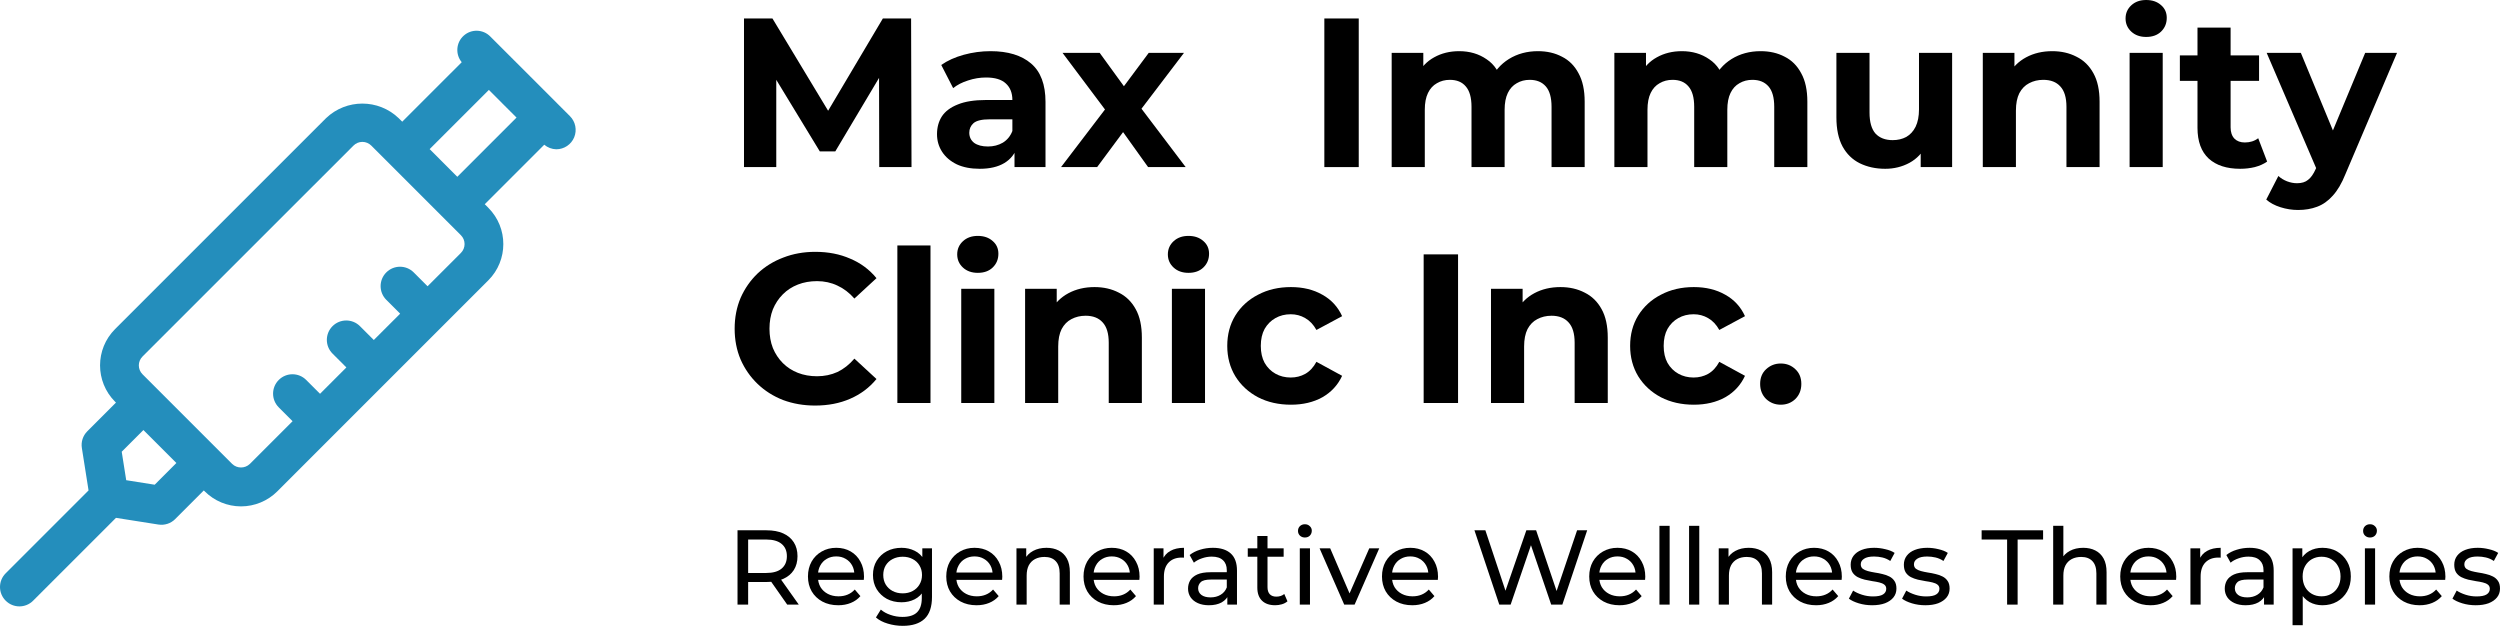 <svg width="244" height="62" viewBox="0 0 244 62" fill="none" xmlns="http://www.w3.org/2000/svg">
<path d="M0.556 55.953L8.643 47.866L7.99 43.726C7.893 43.127 8.092 42.522 8.52 42.093L11.319 39.292L11.229 39.202V39.205C9.277 37.246 9.277 34.078 11.229 32.122L31.824 11.53C33.806 9.637 36.925 9.637 38.908 11.53L39.258 11.877L45.064 6.072C44.425 5.298 44.508 4.155 45.256 3.483C46.001 2.809 47.146 2.845 47.852 3.562L49.053 4.763L51.741 7.449L55.629 11.338C56.171 11.88 56.332 12.694 56.041 13.401C55.747 14.108 55.056 14.57 54.292 14.57C53.861 14.56 53.447 14.402 53.118 14.125L47.312 19.931L47.662 20.281H47.66C49.612 22.237 49.612 25.405 47.66 27.361L37.824 37.196V37.198H37.822L32.572 42.448L27.066 47.956C26.126 48.895 24.851 49.423 23.523 49.423C22.194 49.423 20.921 48.895 19.982 47.956L19.892 47.866L17.093 50.665H17.095C16.667 51.093 16.058 51.289 15.46 51.195L11.319 50.542L3.232 58.628C2.493 59.369 1.294 59.369 0.556 58.628C-0.185 57.89 -0.185 56.691 0.556 55.953ZM49.063 10.127L47.714 8.776L41.934 14.553L44.633 17.255L50.414 11.475L49.063 10.127ZM24.387 45.278L28.556 41.109L27.205 39.759H27.207C26.467 39.02 26.467 37.821 27.207 37.083C27.946 36.342 29.145 36.342 29.883 37.083L31.235 38.434L33.806 35.862L32.455 34.511C31.715 33.771 31.715 32.574 32.455 31.833C33.194 31.095 34.393 31.095 35.131 31.833L36.483 33.184L39.054 30.615L37.703 29.264C36.963 28.523 36.963 27.326 37.703 26.588C38.442 25.848 39.641 25.848 40.379 26.588L41.73 27.939L44.984 24.686C45.462 24.208 45.462 23.434 44.984 22.956L36.232 14.205C36.002 13.976 35.69 13.848 35.366 13.848C35.042 13.848 34.729 13.978 34.502 14.208L13.908 34.797C13.43 35.275 13.43 36.049 13.908 36.527L22.657 45.276V45.278C23.14 45.742 23.904 45.742 24.387 45.278ZM17.215 45.188L13.997 41.971L11.88 44.088L12.318 46.868L15.098 47.308L17.215 45.188Z" fill="#248EBC"/>
<path d="M173.8 39.499C173.248 39.499 172.771 39.312 172.37 38.939C171.983 38.552 171.79 38.062 171.79 37.468C171.79 36.874 171.983 36.397 172.37 36.038C172.771 35.665 173.248 35.478 173.8 35.478C174.366 35.478 174.843 35.665 175.23 36.038C175.617 36.397 175.81 36.874 175.81 37.468C175.81 38.062 175.617 38.552 175.23 38.939C174.843 39.312 174.366 39.499 173.8 39.499Z" fill="black"/>
<path d="M165.317 39.499C164.115 39.499 163.045 39.257 162.105 38.773C161.166 38.276 160.427 37.592 159.888 36.722C159.363 35.852 159.101 34.864 159.101 33.759C159.101 32.64 159.363 31.652 159.888 30.795C160.427 29.925 161.166 29.248 162.105 28.765C163.045 28.267 164.115 28.019 165.317 28.019C166.491 28.019 167.514 28.267 168.384 28.765C169.254 29.248 169.897 29.946 170.311 30.858L167.804 32.204C167.514 31.68 167.148 31.293 166.706 31.044C166.277 30.795 165.808 30.671 165.297 30.671C164.744 30.671 164.247 30.795 163.805 31.044C163.362 31.293 163.01 31.645 162.748 32.101C162.499 32.557 162.375 33.109 162.375 33.759C162.375 34.408 162.499 34.961 162.748 35.416C163.01 35.872 163.362 36.224 163.805 36.473C164.247 36.722 164.744 36.846 165.297 36.846C165.808 36.846 166.277 36.729 166.706 36.494C167.148 36.245 167.514 35.852 167.804 35.313L170.311 36.68C169.897 37.578 169.254 38.276 168.384 38.773C167.514 39.257 166.491 39.499 165.317 39.499Z" fill="black"/>
<path d="M152.297 28.019C153.181 28.019 153.968 28.198 154.659 28.557C155.364 28.903 155.916 29.442 156.317 30.174C156.717 30.892 156.918 31.818 156.918 32.95V39.333H153.685V33.448C153.685 32.55 153.485 31.887 153.084 31.458C152.697 31.03 152.145 30.816 151.426 30.816C150.915 30.816 150.452 30.927 150.038 31.148C149.637 31.355 149.32 31.68 149.085 32.121C148.864 32.564 148.753 33.13 148.753 33.821V39.333H145.521V28.184H148.608V31.272L148.028 30.339C148.429 29.593 149.002 29.02 149.748 28.619C150.494 28.219 151.343 28.019 152.297 28.019Z" fill="black"/>
<path d="M138.949 39.333V24.827H142.306V39.333H138.949Z" fill="black"/>
<path d="M125.997 39.499C124.795 39.499 123.724 39.257 122.785 38.773C121.846 38.276 121.106 37.592 120.568 36.722C120.043 35.852 119.78 34.864 119.78 33.759C119.78 32.64 120.043 31.652 120.568 30.795C121.106 29.925 121.846 29.248 122.785 28.765C123.724 28.267 124.795 28.019 125.997 28.019C127.171 28.019 128.193 28.267 129.064 28.765C129.934 29.248 130.577 29.946 130.991 30.858L128.484 32.204C128.193 31.68 127.827 31.293 127.385 31.044C126.957 30.795 126.487 30.671 125.976 30.671C125.424 30.671 124.926 30.795 124.484 31.044C124.042 31.293 123.69 31.645 123.427 32.101C123.179 32.557 123.054 33.109 123.054 33.759C123.054 34.408 123.179 34.961 123.427 35.416C123.69 35.872 124.042 36.224 124.484 36.473C124.926 36.722 125.424 36.846 125.976 36.846C126.487 36.846 126.957 36.729 127.385 36.494C127.827 36.245 128.193 35.852 128.484 35.313L130.991 36.68C130.577 37.578 129.934 38.276 129.064 38.773C128.193 39.257 127.171 39.499 125.997 39.499Z" fill="black"/>
<path d="M114.377 39.333V28.184H117.61V39.333H114.377ZM115.993 26.63C115.399 26.63 114.916 26.457 114.543 26.112C114.17 25.767 113.983 25.338 113.983 24.827C113.983 24.316 114.17 23.888 114.543 23.543C114.916 23.197 115.399 23.024 115.993 23.024C116.587 23.024 117.071 23.19 117.444 23.522C117.817 23.84 118.004 24.254 118.004 24.765C118.004 25.304 117.817 25.753 117.444 26.112C117.085 26.457 116.601 26.63 115.993 26.63Z" fill="black"/>
<path d="M106.825 28.019C107.709 28.019 108.497 28.198 109.187 28.557C109.892 28.903 110.444 29.442 110.845 30.174C111.246 30.892 111.446 31.818 111.446 32.95V39.333H108.213V33.448C108.213 32.55 108.013 31.887 107.612 31.458C107.226 31.03 106.673 30.816 105.955 30.816C105.444 30.816 104.981 30.927 104.566 31.148C104.166 31.355 103.848 31.68 103.613 32.121C103.392 32.564 103.281 33.13 103.281 33.821V39.333H100.049V28.184H103.136V31.272L102.556 30.339C102.957 29.593 103.53 29.02 104.276 28.619C105.022 28.219 105.872 28.019 106.825 28.019Z" fill="black"/>
<path d="M93.817 39.333V28.184H97.049V39.333H93.817ZM95.433 26.63C94.839 26.63 94.355 26.457 93.982 26.112C93.609 25.767 93.423 25.338 93.423 24.827C93.423 24.316 93.609 23.888 93.982 23.543C94.355 23.197 94.839 23.024 95.433 23.024C96.027 23.024 96.51 23.19 96.883 23.522C97.257 23.84 97.443 24.254 97.443 24.765C97.443 25.304 97.257 25.753 96.883 26.112C96.524 26.457 96.041 26.63 95.433 26.63Z" fill="black"/>
<path d="M87.583 39.333V23.957H90.816V39.333H87.583Z" fill="black"/>
<path d="M79.556 39.582C78.437 39.582 77.394 39.402 76.427 39.043C75.474 38.67 74.645 38.145 73.94 37.468C73.236 36.791 72.683 35.997 72.282 35.085C71.896 34.173 71.702 33.172 71.702 32.081C71.702 30.989 71.896 29.988 72.282 29.076C72.683 28.164 73.236 27.37 73.94 26.693C74.659 26.016 75.494 25.498 76.448 25.139C77.401 24.766 78.444 24.579 79.577 24.579C80.834 24.579 81.966 24.8 82.975 25.242C83.997 25.671 84.854 26.306 85.545 27.149L83.389 29.138C82.892 28.572 82.34 28.15 81.732 27.874C81.124 27.584 80.461 27.439 79.742 27.439C79.065 27.439 78.444 27.549 77.877 27.77C77.311 27.991 76.82 28.309 76.406 28.724C75.992 29.138 75.667 29.628 75.432 30.195C75.211 30.761 75.101 31.39 75.101 32.081C75.101 32.771 75.211 33.4 75.432 33.966C75.667 34.533 75.992 35.023 76.406 35.438C76.82 35.852 77.311 36.17 77.877 36.391C78.444 36.612 79.065 36.722 79.742 36.722C80.461 36.722 81.124 36.584 81.732 36.308C82.34 36.018 82.892 35.583 83.389 35.002L85.545 36.992C84.854 37.834 83.997 38.477 82.975 38.919C81.966 39.361 80.827 39.582 79.556 39.582Z" fill="black"/>
<path d="M224.294 20.494C223.714 20.494 223.14 20.404 222.574 20.225C222.008 20.045 221.545 19.796 221.186 19.479L222.367 17.178C222.615 17.4 222.899 17.572 223.216 17.697C223.548 17.821 223.873 17.883 224.19 17.883C224.646 17.883 225.005 17.773 225.268 17.552C225.544 17.344 225.793 16.992 226.014 16.495L226.594 15.127L226.843 14.775L230.842 5.16H233.95L228.915 16.992C228.556 17.89 228.141 18.595 227.672 19.106C227.216 19.617 226.705 19.976 226.138 20.183C225.586 20.39 224.971 20.494 224.294 20.494ZM226.2 16.743L221.227 5.16H224.563L228.418 14.485L226.2 16.743Z" fill="black"/>
<path d="M218.64 16.474C217.328 16.474 216.305 16.142 215.573 15.479C214.841 14.803 214.475 13.801 214.475 12.475V2.694H217.707V12.433C217.707 12.903 217.832 13.269 218.08 13.531C218.329 13.78 218.668 13.905 219.096 13.905C219.607 13.905 220.042 13.766 220.401 13.49L221.272 15.77C220.94 16.004 220.54 16.184 220.07 16.308C219.614 16.419 219.137 16.474 218.64 16.474ZM212.755 7.895V5.408H220.484V7.895H212.755Z" fill="black"/>
<path d="M207.849 16.308V5.16H211.081V16.308H207.849ZM209.465 3.606C208.871 3.606 208.388 3.433 208.015 3.088C207.642 2.742 207.455 2.314 207.455 1.803C207.455 1.292 207.642 0.863 208.015 0.518C208.388 0.173 208.871 0 209.465 0C210.059 0 210.543 0.166 210.916 0.497C211.289 0.815 211.475 1.23 211.475 1.741C211.475 2.279 211.289 2.728 210.916 3.088C210.556 3.433 210.073 3.606 209.465 3.606Z" fill="black"/>
<path d="M200.298 4.994C201.182 4.994 201.969 5.174 202.66 5.533C203.365 5.878 203.917 6.417 204.318 7.149C204.718 7.868 204.919 8.793 204.919 9.926V16.308H201.686V10.423C201.686 9.525 201.486 8.862 201.085 8.434C200.698 8.006 200.146 7.792 199.427 7.792C198.916 7.792 198.453 7.902 198.039 8.123C197.638 8.33 197.321 8.655 197.086 9.097C196.865 9.539 196.754 10.106 196.754 10.796V16.308H193.521V5.16H196.609V8.248L196.029 7.315C196.429 6.569 197.003 5.996 197.749 5.595C198.495 5.194 199.344 4.994 200.298 4.994Z" fill="black"/>
<path d="M184 16.474C183.074 16.474 182.245 16.294 181.513 15.935C180.794 15.576 180.235 15.03 179.834 14.298C179.434 13.552 179.233 12.606 179.233 11.459V5.16H182.466V10.983C182.466 11.908 182.659 12.592 183.046 13.034C183.447 13.462 184.006 13.677 184.725 13.677C185.222 13.677 185.664 13.573 186.051 13.366C186.438 13.145 186.742 12.813 186.963 12.371C187.184 11.915 187.294 11.349 187.294 10.672V5.16H190.527V16.308H187.46V13.241L188.02 14.132C187.647 14.906 187.094 15.493 186.362 15.894C185.643 16.281 184.856 16.474 184 16.474Z" fill="black"/>
<path d="M171.839 4.994C172.723 4.994 173.504 5.174 174.181 5.533C174.871 5.878 175.41 6.417 175.797 7.149C176.198 7.868 176.398 8.793 176.398 9.926V16.308H173.165V10.423C173.165 9.525 172.979 8.862 172.606 8.434C172.233 8.006 171.708 7.792 171.031 7.792C170.561 7.792 170.14 7.902 169.767 8.123C169.394 8.33 169.104 8.648 168.897 9.076C168.689 9.505 168.586 10.05 168.586 10.713V16.308H165.353V10.423C165.353 9.525 165.167 8.862 164.794 8.434C164.434 8.006 163.916 7.792 163.239 7.792C162.77 7.792 162.348 7.902 161.975 8.123C161.602 8.33 161.312 8.648 161.105 9.076C160.898 9.505 160.794 10.05 160.794 10.713V16.308H157.562V5.16H160.649V8.206L160.069 7.315C160.456 6.555 161.001 5.982 161.706 5.595C162.424 5.194 163.239 4.994 164.151 4.994C165.173 4.994 166.065 5.257 166.824 5.782C167.598 6.293 168.109 7.08 168.358 8.144L167.218 7.833C167.591 6.963 168.185 6.272 169 5.761C169.829 5.25 170.775 4.994 171.839 4.994Z" fill="black"/>
<path d="M150.105 4.994C150.989 4.994 151.769 5.174 152.446 5.533C153.137 5.878 153.676 6.417 154.063 7.149C154.463 7.868 154.664 8.793 154.664 9.926V16.308H151.431V10.423C151.431 9.525 151.244 8.862 150.871 8.434C150.498 8.006 149.973 7.792 149.297 7.792C148.827 7.792 148.406 7.902 148.033 8.123C147.66 8.33 147.369 8.648 147.162 9.076C146.955 9.505 146.851 10.05 146.851 10.713V16.308H143.619V10.423C143.619 9.525 143.432 8.862 143.059 8.434C142.7 8.006 142.182 7.792 141.505 7.792C141.035 7.792 140.614 7.902 140.241 8.123C139.868 8.33 139.578 8.648 139.371 9.076C139.163 9.505 139.06 10.05 139.06 10.713V16.308H135.827V5.16H138.915V8.206L138.335 7.315C138.721 6.555 139.267 5.982 139.972 5.595C140.69 5.194 141.505 4.994 142.417 4.994C143.439 4.994 144.33 5.257 145.09 5.782C145.864 6.293 146.375 7.08 146.623 8.144L145.484 7.833C145.857 6.963 146.451 6.272 147.266 5.761C148.095 5.25 149.041 4.994 150.105 4.994Z" fill="black"/>
<path d="M129.256 16.308V1.803H132.613V16.308H129.256Z" fill="black"/>
<path d="M103.558 16.308L108.552 9.76L108.489 11.542L103.703 5.16H107.329L110.354 9.325L108.987 9.366L112.116 5.16H115.556L110.748 11.48V9.739L115.722 16.308H112.054L108.883 11.874L110.23 12.06L107.08 16.308H103.558Z" fill="black"/>
<path d="M99.016 16.308V14.133L98.808 13.656V9.76C98.808 9.069 98.594 8.531 98.166 8.144C97.752 7.757 97.109 7.564 96.239 7.564C95.645 7.564 95.058 7.66 94.478 7.854C93.911 8.033 93.428 8.282 93.027 8.6L91.867 6.341C92.474 5.913 93.207 5.581 94.063 5.346C94.92 5.112 95.79 4.994 96.674 4.994C98.373 4.994 99.693 5.395 100.632 6.196C101.571 6.997 102.041 8.248 102.041 9.947V16.308H99.016ZM95.617 16.474C94.747 16.474 94.001 16.329 93.379 16.039C92.758 15.735 92.281 15.328 91.95 14.816C91.618 14.305 91.452 13.732 91.452 13.097C91.452 12.433 91.611 11.853 91.929 11.356C92.26 10.858 92.778 10.472 93.483 10.195C94.188 9.905 95.106 9.76 96.239 9.76H99.202V11.646H96.591C95.831 11.646 95.306 11.77 95.016 12.019C94.74 12.268 94.602 12.579 94.602 12.951C94.602 13.366 94.761 13.697 95.079 13.946C95.41 14.181 95.859 14.298 96.425 14.298C96.964 14.298 97.448 14.174 97.876 13.925C98.304 13.663 98.615 13.283 98.808 12.786L99.306 14.278C99.071 14.996 98.643 15.542 98.021 15.915C97.399 16.288 96.598 16.474 95.617 16.474Z" fill="black"/>
<path d="M72.614 16.308V1.803H75.391L81.566 12.04H80.095L86.167 1.803H88.923L88.964 16.308H85.814L85.794 6.631H86.374L81.525 14.775H80.012L75.059 6.631H75.764V16.308H72.614Z" fill="black"/>
<path d="M241.627 59.072C241.172 59.072 240.736 59.01 240.322 58.885C239.914 58.761 239.593 58.609 239.358 58.429L239.773 57.642C240.008 57.801 240.298 57.935 240.643 58.046C240.989 58.156 241.341 58.212 241.7 58.212C242.163 58.212 242.494 58.146 242.695 58.015C242.902 57.884 243.006 57.7 243.006 57.466C243.006 57.293 242.943 57.158 242.819 57.062C242.695 56.965 242.529 56.892 242.322 56.844C242.121 56.796 241.897 56.754 241.648 56.72C241.4 56.678 241.151 56.63 240.902 56.575C240.654 56.513 240.426 56.43 240.218 56.326C240.011 56.215 239.845 56.067 239.721 55.88C239.597 55.687 239.535 55.431 239.535 55.114C239.535 54.782 239.628 54.492 239.814 54.243C240.001 53.995 240.263 53.805 240.602 53.673C240.947 53.535 241.355 53.466 241.824 53.466C242.184 53.466 242.546 53.511 242.912 53.601C243.285 53.684 243.589 53.805 243.824 53.964L243.399 54.751C243.151 54.585 242.892 54.471 242.622 54.409C242.353 54.347 242.083 54.316 241.814 54.316C241.379 54.316 241.054 54.388 240.84 54.533C240.626 54.672 240.519 54.851 240.519 55.072C240.519 55.259 240.581 55.404 240.705 55.507C240.837 55.604 241.002 55.68 241.203 55.735C241.41 55.791 241.638 55.839 241.887 55.88C242.135 55.915 242.384 55.963 242.632 56.026C242.881 56.081 243.106 56.16 243.306 56.264C243.513 56.367 243.679 56.513 243.803 56.699C243.935 56.886 244 57.134 244 57.445C244 57.776 243.903 58.063 243.71 58.305C243.517 58.547 243.244 58.737 242.892 58.875C242.539 59.006 242.118 59.072 241.627 59.072Z" fill="black"/>
<path d="M236.154 59.072C235.567 59.072 235.049 58.951 234.6 58.709C234.158 58.467 233.812 58.136 233.564 57.714C233.322 57.293 233.201 56.809 233.201 56.264C233.201 55.718 233.319 55.235 233.553 54.813C233.795 54.392 234.123 54.064 234.538 53.829C234.959 53.587 235.432 53.466 235.957 53.466C236.489 53.466 236.959 53.584 237.366 53.819C237.774 54.053 238.092 54.385 238.32 54.813C238.554 55.235 238.672 55.728 238.672 56.295C238.672 56.336 238.668 56.385 238.661 56.44C238.661 56.495 238.658 56.547 238.651 56.595H233.978V55.88H238.133L237.729 56.129C237.736 55.777 237.663 55.462 237.511 55.186C237.359 54.91 237.149 54.696 236.879 54.544C236.617 54.385 236.309 54.306 235.957 54.306C235.612 54.306 235.304 54.385 235.035 54.544C234.766 54.696 234.555 54.913 234.403 55.197C234.251 55.473 234.175 55.791 234.175 56.15V56.316C234.175 56.682 234.258 57.01 234.424 57.3C234.596 57.583 234.835 57.804 235.139 57.963C235.443 58.122 235.791 58.201 236.185 58.201C236.51 58.201 236.803 58.146 237.066 58.036C237.335 57.925 237.57 57.759 237.77 57.538L238.32 58.181C238.071 58.471 237.76 58.692 237.387 58.844C237.021 58.996 236.61 59.072 236.154 59.072Z" fill="black"/>
<path d="M230.815 59.009V53.518H231.809V59.009H230.815ZM231.312 52.461C231.119 52.461 230.956 52.399 230.825 52.275C230.701 52.15 230.639 51.998 230.639 51.819C230.639 51.632 230.701 51.477 230.825 51.352C230.956 51.228 231.119 51.166 231.312 51.166C231.506 51.166 231.664 51.228 231.789 51.352C231.92 51.47 231.986 51.618 231.986 51.798C231.986 51.984 231.923 52.143 231.799 52.275C231.675 52.399 231.512 52.461 231.312 52.461Z" fill="black"/>
<path d="M226.664 59.072C226.209 59.072 225.791 58.968 225.411 58.761C225.038 58.547 224.737 58.232 224.509 57.818C224.288 57.404 224.178 56.886 224.178 56.264C224.178 55.642 224.285 55.124 224.499 54.71C224.72 54.295 225.017 53.984 225.39 53.777C225.77 53.57 226.195 53.466 226.664 53.466C227.203 53.466 227.68 53.584 228.094 53.819C228.509 54.053 228.837 54.382 229.079 54.803C229.32 55.217 229.441 55.704 229.441 56.264C229.441 56.823 229.32 57.314 229.079 57.735C228.837 58.156 228.509 58.484 228.094 58.719C227.68 58.954 227.203 59.072 226.664 59.072ZM223.753 61.02V53.518H224.706V55L224.644 56.274L224.748 57.549V61.02H223.753ZM226.582 58.201C226.934 58.201 227.248 58.122 227.524 57.963C227.808 57.804 228.029 57.58 228.187 57.29C228.353 56.992 228.436 56.651 228.436 56.264C228.436 55.87 228.353 55.532 228.187 55.248C228.029 54.958 227.808 54.734 227.524 54.575C227.248 54.416 226.934 54.337 226.582 54.337C226.236 54.337 225.922 54.416 225.639 54.575C225.362 54.734 225.141 54.958 224.976 55.248C224.817 55.532 224.737 55.87 224.737 56.264C224.737 56.651 224.817 56.992 224.976 57.29C225.141 57.58 225.362 57.804 225.639 57.963C225.922 58.122 226.236 58.201 226.582 58.201Z" fill="black"/>
<path d="M220.969 59.01V57.849L220.918 57.632V55.653C220.918 55.231 220.793 54.907 220.545 54.679C220.303 54.444 219.937 54.326 219.446 54.326C219.122 54.326 218.804 54.382 218.493 54.492C218.182 54.596 217.92 54.737 217.706 54.917L217.291 54.171C217.574 53.943 217.913 53.77 218.307 53.653C218.707 53.529 219.125 53.466 219.56 53.466C220.313 53.466 220.893 53.649 221.301 54.015C221.708 54.382 221.912 54.941 221.912 55.694V59.01H220.969ZM219.167 59.072C218.759 59.072 218.4 59.003 218.089 58.864C217.785 58.726 217.55 58.536 217.384 58.295C217.219 58.046 217.136 57.766 217.136 57.455C217.136 57.158 217.205 56.889 217.343 56.647C217.488 56.405 217.719 56.212 218.037 56.067C218.362 55.922 218.797 55.849 219.343 55.849H221.083V56.564H219.384C218.887 56.564 218.552 56.647 218.379 56.813C218.206 56.979 218.12 57.179 218.12 57.414C218.12 57.683 218.227 57.901 218.441 58.067C218.655 58.225 218.952 58.305 219.332 58.305C219.705 58.305 220.03 58.222 220.306 58.056C220.589 57.891 220.793 57.649 220.918 57.331L221.114 58.015C220.983 58.34 220.752 58.599 220.42 58.792C220.089 58.978 219.671 59.072 219.167 59.072Z" fill="black"/>
<path d="M213.786 59.01V53.518H214.739V55.01L214.646 54.637C214.798 54.257 215.054 53.967 215.413 53.767C215.772 53.566 216.214 53.466 216.739 53.466V54.43C216.698 54.423 216.656 54.419 216.615 54.419C216.58 54.419 216.546 54.419 216.511 54.419C215.979 54.419 215.558 54.578 215.247 54.896C214.936 55.214 214.781 55.673 214.781 56.274V59.01H213.786Z" fill="black"/>
<path d="M209.887 59.072C209.299 59.072 208.781 58.951 208.332 58.709C207.89 58.467 207.545 58.136 207.296 57.714C207.054 57.293 206.934 56.809 206.934 56.264C206.934 55.718 207.051 55.235 207.286 54.813C207.528 54.392 207.856 54.064 208.27 53.829C208.692 53.587 209.165 53.466 209.69 53.466C210.222 53.466 210.691 53.584 211.099 53.819C211.506 54.053 211.824 54.385 212.052 54.813C212.287 55.235 212.404 55.728 212.404 56.295C212.404 56.336 212.401 56.385 212.394 56.44C212.394 56.495 212.39 56.547 212.384 56.595H207.711V55.88H211.865L211.461 56.129C211.468 55.777 211.396 55.462 211.244 55.186C211.092 54.91 210.881 54.696 210.612 54.544C210.349 54.385 210.042 54.306 209.69 54.306C209.344 54.306 209.037 54.385 208.768 54.544C208.498 54.696 208.287 54.913 208.135 55.197C207.984 55.473 207.908 55.791 207.908 56.15V56.316C207.908 56.682 207.99 57.01 208.156 57.3C208.329 57.583 208.567 57.804 208.871 57.963C209.175 58.122 209.524 58.201 209.918 58.201C210.242 58.201 210.536 58.146 210.798 58.036C211.068 57.925 211.303 57.759 211.503 57.538L212.052 58.181C211.803 58.471 211.492 58.692 211.119 58.844C210.753 58.996 210.342 59.072 209.887 59.072Z" fill="black"/>
<path d="M203.322 53.466C203.771 53.466 204.165 53.552 204.503 53.725C204.848 53.898 205.118 54.16 205.311 54.513C205.505 54.865 205.601 55.31 205.601 55.849V59.009H204.607V55.963C204.607 55.431 204.475 55.031 204.213 54.761C203.957 54.492 203.595 54.357 203.125 54.357C202.773 54.357 202.465 54.426 202.203 54.564C201.94 54.703 201.737 54.906 201.592 55.176C201.453 55.445 201.384 55.78 201.384 56.181V59.009H200.39V51.321H201.384V54.999L201.187 54.606C201.367 54.247 201.643 53.967 202.016 53.767C202.389 53.566 202.825 53.466 203.322 53.466Z" fill="black"/>
<path d="M195.894 59.01V52.658H193.407V51.757H199.406V52.658H196.92V59.01H195.894Z" fill="black"/>
<path d="M187.91 59.072C187.454 59.072 187.019 59.01 186.604 58.885C186.197 58.761 185.875 58.609 185.641 58.429L186.055 57.642C186.29 57.801 186.58 57.935 186.925 58.046C187.271 58.156 187.623 58.212 187.982 58.212C188.445 58.212 188.777 58.146 188.977 58.015C189.184 57.884 189.288 57.7 189.288 57.466C189.288 57.293 189.226 57.158 189.101 57.062C188.977 56.965 188.811 56.892 188.604 56.844C188.404 56.796 188.179 56.754 187.93 56.72C187.682 56.678 187.433 56.63 187.184 56.575C186.936 56.513 186.708 56.43 186.501 56.326C186.293 56.215 186.128 56.067 186.003 55.88C185.879 55.687 185.817 55.431 185.817 55.114C185.817 54.782 185.91 54.492 186.097 54.243C186.283 53.995 186.545 53.805 186.884 53.673C187.229 53.535 187.637 53.466 188.107 53.466C188.466 53.466 188.828 53.511 189.194 53.601C189.567 53.684 189.871 53.805 190.106 53.964L189.681 54.751C189.433 54.585 189.174 54.471 188.904 54.409C188.635 54.347 188.366 54.316 188.096 54.316C187.661 54.316 187.336 54.388 187.122 54.533C186.908 54.672 186.801 54.851 186.801 55.072C186.801 55.259 186.863 55.404 186.988 55.507C187.119 55.604 187.285 55.68 187.485 55.735C187.692 55.791 187.92 55.839 188.169 55.88C188.417 55.915 188.666 55.963 188.915 56.026C189.163 56.081 189.388 56.16 189.588 56.264C189.795 56.367 189.961 56.513 190.086 56.699C190.217 56.886 190.282 57.134 190.282 57.445C190.282 57.776 190.186 58.063 189.992 58.305C189.799 58.547 189.526 58.737 189.174 58.875C188.821 59.006 188.4 59.072 187.91 59.072Z" fill="black"/>
<path d="M182.719 59.072C182.263 59.072 181.828 59.01 181.414 58.885C181.006 58.761 180.685 58.609 180.45 58.429L180.865 57.642C181.099 57.801 181.39 57.935 181.735 58.046C182.08 58.156 182.433 58.212 182.792 58.212C183.255 58.212 183.586 58.146 183.786 58.015C183.994 57.884 184.097 57.7 184.097 57.466C184.097 57.293 184.035 57.158 183.911 57.062C183.786 56.965 183.621 56.892 183.413 56.844C183.213 56.796 182.989 56.754 182.74 56.72C182.491 56.678 182.243 56.63 181.994 56.575C181.745 56.513 181.517 56.43 181.31 56.326C181.103 56.215 180.937 56.067 180.813 55.88C180.688 55.687 180.626 55.431 180.626 55.114C180.626 54.782 180.72 54.492 180.906 54.243C181.093 53.995 181.355 53.805 181.694 53.673C182.039 53.535 182.446 53.466 182.916 53.466C183.275 53.466 183.638 53.511 184.004 53.601C184.377 53.684 184.681 53.805 184.916 53.964L184.491 54.751C184.242 54.585 183.983 54.471 183.714 54.409C183.445 54.347 183.175 54.316 182.906 54.316C182.471 54.316 182.146 54.388 181.932 54.533C181.718 54.672 181.611 54.851 181.611 55.072C181.611 55.259 181.673 55.404 181.797 55.507C181.928 55.604 182.094 55.68 182.294 55.735C182.502 55.791 182.73 55.839 182.978 55.88C183.227 55.915 183.476 55.963 183.724 56.026C183.973 56.081 184.197 56.16 184.398 56.264C184.605 56.367 184.771 56.513 184.895 56.699C185.026 56.886 185.092 57.134 185.092 57.445C185.092 57.776 184.995 58.063 184.802 58.305C184.608 58.547 184.336 58.737 183.983 58.875C183.631 59.006 183.21 59.072 182.719 59.072Z" fill="black"/>
<path d="M177.246 59.072C176.659 59.072 176.141 58.951 175.692 58.709C175.25 58.467 174.904 58.136 174.656 57.714C174.414 57.293 174.293 56.809 174.293 56.264C174.293 55.718 174.41 55.235 174.645 54.813C174.887 54.392 175.215 54.064 175.63 53.829C176.051 53.587 176.524 53.466 177.049 53.466C177.581 53.466 178.051 53.584 178.458 53.819C178.866 54.053 179.183 54.385 179.411 54.813C179.646 55.235 179.764 55.728 179.764 56.295C179.764 56.336 179.76 56.385 179.753 56.44C179.753 56.495 179.75 56.547 179.743 56.595H175.07V55.88H179.225L178.821 56.129C178.828 55.777 178.755 55.462 178.603 55.186C178.451 54.91 178.241 54.696 177.971 54.544C177.709 54.385 177.401 54.306 177.049 54.306C176.704 54.306 176.396 54.385 176.127 54.544C175.857 54.696 175.647 54.913 175.495 55.197C175.343 55.473 175.267 55.791 175.267 56.15V56.316C175.267 56.682 175.35 57.01 175.516 57.3C175.688 57.583 175.927 57.804 176.23 57.963C176.534 58.122 176.883 58.201 177.277 58.201C177.602 58.201 177.895 58.146 178.158 58.036C178.427 57.925 178.662 57.759 178.862 57.538L179.411 58.181C179.163 58.471 178.852 58.692 178.479 58.844C178.113 58.996 177.702 59.072 177.246 59.072Z" fill="black"/>
<path d="M170.68 53.466C171.129 53.466 171.523 53.553 171.861 53.725C172.207 53.898 172.476 54.16 172.67 54.513C172.863 54.865 172.96 55.311 172.96 55.849V59.01H171.965V55.963C171.965 55.431 171.834 55.031 171.571 54.761C171.316 54.492 170.953 54.357 170.483 54.357C170.131 54.357 169.824 54.426 169.561 54.565C169.299 54.703 169.095 54.907 168.95 55.176C168.812 55.445 168.743 55.78 168.743 56.181V59.01H167.748V53.518H168.701V55L168.546 54.606C168.725 54.247 169.002 53.967 169.375 53.767C169.748 53.566 170.183 53.466 170.68 53.466Z" fill="black"/>
<path d="M164.854 59.009V51.321H165.849V59.009H164.854Z" fill="black"/>
<path d="M161.961 59.009V51.321H162.956V59.009H161.961Z" fill="black"/>
<path d="M158.061 59.072C157.474 59.072 156.956 58.951 156.507 58.709C156.065 58.467 155.72 58.136 155.471 57.714C155.229 57.293 155.108 56.809 155.108 56.264C155.108 55.718 155.226 55.235 155.461 54.813C155.702 54.392 156.031 54.064 156.445 53.829C156.866 53.587 157.339 53.466 157.864 53.466C158.396 53.466 158.866 53.584 159.274 53.819C159.681 54.053 159.999 54.385 160.227 54.813C160.462 55.235 160.579 55.728 160.579 56.295C160.579 56.336 160.576 56.385 160.569 56.44C160.569 56.495 160.565 56.547 160.558 56.595H155.885V55.88H160.04L159.636 56.129C159.643 55.777 159.571 55.462 159.419 55.186C159.267 54.91 159.056 54.696 158.787 54.544C158.524 54.385 158.217 54.306 157.864 54.306C157.519 54.306 157.212 54.385 156.942 54.544C156.673 54.696 156.462 54.913 156.31 55.197C156.158 55.473 156.082 55.791 156.082 56.15V56.316C156.082 56.682 156.165 57.01 156.331 57.3C156.504 57.583 156.742 57.804 157.046 57.963C157.35 58.122 157.699 58.201 158.092 58.201C158.417 58.201 158.711 58.146 158.973 58.036C159.242 57.925 159.477 57.759 159.678 57.538L160.227 58.181C159.978 58.471 159.667 58.692 159.294 58.844C158.928 58.996 158.517 59.072 158.061 59.072Z" fill="black"/>
<path d="M146.33 59.01L143.905 51.757H144.972L147.2 58.45H146.661L148.972 51.757H149.925L152.184 58.45H151.666L153.924 51.757H154.909L152.484 59.01H151.396L149.283 52.803H149.562L147.438 59.01H146.33Z" fill="black"/>
<path d="M137.835 59.072C137.248 59.072 136.73 58.951 136.281 58.709C135.839 58.467 135.493 58.136 135.244 57.714C135.003 57.293 134.882 56.809 134.882 56.264C134.882 55.718 134.999 55.235 135.234 54.813C135.476 54.392 135.804 54.064 136.218 53.829C136.64 53.587 137.113 53.466 137.638 53.466C138.17 53.466 138.639 53.584 139.047 53.819C139.455 54.053 139.772 54.385 140 54.813C140.235 55.235 140.352 55.728 140.352 56.295C140.352 56.336 140.349 56.385 140.342 56.44C140.342 56.495 140.339 56.547 140.332 56.595H135.659V55.88H139.814L139.41 56.129C139.417 55.777 139.344 55.462 139.192 55.186C139.04 54.91 138.829 54.696 138.56 54.544C138.298 54.385 137.99 54.306 137.638 54.306C137.293 54.306 136.985 54.385 136.716 54.544C136.446 54.696 136.236 54.913 136.084 55.197C135.932 55.473 135.856 55.791 135.856 56.15V56.316C135.856 56.682 135.939 57.01 136.104 57.3C136.277 57.583 136.515 57.804 136.819 57.963C137.123 58.122 137.472 58.201 137.866 58.201C138.19 58.201 138.484 58.146 138.747 58.036C139.016 57.925 139.251 57.759 139.451 57.538L140 58.181C139.752 58.471 139.441 58.692 139.068 58.844C138.702 58.996 138.291 59.072 137.835 59.072Z" fill="black"/>
<path d="M131.195 59.009L128.791 53.518H129.827L131.962 58.491H131.464L133.64 53.518H134.614L132.21 59.009H131.195Z" fill="black"/>
<path d="M126.86 59.009V53.518H127.854V59.009H126.86ZM127.357 52.461C127.164 52.461 127.001 52.399 126.87 52.275C126.746 52.15 126.684 51.998 126.684 51.819C126.684 51.632 126.746 51.477 126.87 51.352C127.001 51.228 127.164 51.166 127.357 51.166C127.55 51.166 127.709 51.228 127.834 51.352C127.965 51.47 128.031 51.618 128.031 51.798C128.031 51.984 127.968 52.143 127.844 52.275C127.72 52.399 127.557 52.461 127.357 52.461Z" fill="black"/>
<path d="M124.455 59.071C123.903 59.071 123.475 58.923 123.171 58.626C122.867 58.329 122.715 57.904 122.715 57.351V52.316H123.709V57.31C123.709 57.607 123.782 57.835 123.927 57.994C124.079 58.153 124.293 58.232 124.569 58.232C124.88 58.232 125.139 58.146 125.346 57.973L125.657 58.688C125.505 58.819 125.322 58.916 125.108 58.978C124.901 59.04 124.683 59.071 124.455 59.071ZM121.782 54.336V53.518H125.284V54.336H121.782Z" fill="black"/>
<path d="M119.787 59.01V57.849L119.735 57.632V55.653C119.735 55.231 119.611 54.907 119.362 54.679C119.12 54.444 118.754 54.326 118.264 54.326C117.939 54.326 117.621 54.382 117.31 54.492C117 54.596 116.737 54.737 116.523 54.917L116.109 54.171C116.392 53.943 116.73 53.77 117.124 53.653C117.525 53.529 117.942 53.466 118.378 53.466C119.131 53.466 119.711 53.649 120.118 54.015C120.526 54.382 120.73 54.941 120.73 55.694V59.01H119.787ZM117.984 59.072C117.576 59.072 117.217 59.003 116.906 58.864C116.602 58.726 116.368 58.536 116.202 58.295C116.036 58.046 115.953 57.766 115.953 57.455C115.953 57.158 116.022 56.889 116.16 56.647C116.305 56.405 116.537 56.212 116.855 56.067C117.179 55.922 117.614 55.849 118.16 55.849H119.901V56.564H118.201C117.704 56.564 117.369 56.647 117.196 56.813C117.024 56.979 116.937 57.179 116.937 57.414C116.937 57.683 117.044 57.901 117.259 58.067C117.473 58.225 117.77 58.305 118.15 58.305C118.523 58.305 118.847 58.222 119.124 58.056C119.407 57.891 119.611 57.649 119.735 57.331L119.932 58.015C119.801 58.34 119.569 58.599 119.238 58.792C118.906 58.978 118.488 59.072 117.984 59.072Z" fill="black"/>
<path d="M112.604 59.01V53.518H113.557V55.01L113.463 54.637C113.615 54.257 113.871 53.967 114.23 53.767C114.589 53.566 115.031 53.466 115.556 53.466V54.43C115.515 54.423 115.474 54.419 115.432 54.419C115.398 54.419 115.363 54.419 115.328 54.419C114.797 54.419 114.375 54.578 114.064 54.896C113.754 55.214 113.598 55.673 113.598 56.274V59.01H112.604Z" fill="black"/>
<path d="M108.705 59.072C108.118 59.072 107.6 58.951 107.151 58.709C106.709 58.467 106.363 58.136 106.115 57.714C105.873 57.293 105.752 56.809 105.752 56.264C105.752 55.718 105.869 55.235 106.104 54.813C106.346 54.392 106.674 54.064 107.089 53.829C107.51 53.587 107.983 53.466 108.508 53.466C109.04 53.466 109.51 53.584 109.917 53.819C110.325 54.053 110.642 54.385 110.87 54.813C111.105 55.235 111.223 55.728 111.223 56.295C111.223 56.336 111.219 56.385 111.212 56.44C111.212 56.495 111.209 56.547 111.202 56.595H106.529V55.88H110.684L110.28 56.129C110.287 55.777 110.214 55.462 110.062 55.186C109.91 54.91 109.7 54.696 109.43 54.544C109.168 54.385 108.86 54.306 108.508 54.306C108.163 54.306 107.855 54.385 107.586 54.544C107.316 54.696 107.106 54.913 106.954 55.197C106.802 55.473 106.726 55.791 106.726 56.15V56.316C106.726 56.682 106.809 57.01 106.975 57.3C107.147 57.583 107.386 57.804 107.689 57.963C107.993 58.122 108.342 58.201 108.736 58.201C109.061 58.201 109.354 58.146 109.617 58.036C109.886 57.925 110.121 57.759 110.321 57.538L110.87 58.181C110.622 58.471 110.311 58.692 109.938 58.844C109.572 58.996 109.161 59.072 108.705 59.072Z" fill="black"/>
<path d="M102.139 53.466C102.588 53.466 102.982 53.553 103.32 53.725C103.666 53.898 103.935 54.16 104.129 54.513C104.322 54.865 104.419 55.311 104.419 55.849V59.01H103.424V55.963C103.424 55.431 103.293 55.031 103.03 54.761C102.775 54.492 102.412 54.357 101.942 54.357C101.59 54.357 101.283 54.426 101.02 54.565C100.758 54.703 100.554 54.907 100.409 55.176C100.271 55.445 100.202 55.78 100.202 56.181V59.01H99.207V53.518H100.16V55L100.005 54.606C100.184 54.247 100.461 53.967 100.834 53.767C101.207 53.566 101.642 53.466 102.139 53.466Z" fill="black"/>
<path d="M95.307 59.072C94.72 59.072 94.202 58.951 93.753 58.709C93.311 58.467 92.966 58.136 92.717 57.714C92.475 57.293 92.355 56.809 92.355 56.264C92.355 55.718 92.472 55.235 92.707 54.813C92.948 54.392 93.277 54.064 93.691 53.829C94.112 53.587 94.586 53.466 95.111 53.466C95.642 53.466 96.112 53.584 96.52 53.819C96.927 54.053 97.245 54.385 97.473 54.813C97.708 55.235 97.825 55.728 97.825 56.295C97.825 56.336 97.822 56.385 97.815 56.44C97.815 56.495 97.811 56.547 97.804 56.595H93.132V55.88H97.286L96.882 56.129C96.889 55.777 96.817 55.462 96.665 55.186C96.513 54.91 96.302 54.696 96.033 54.544C95.77 54.385 95.463 54.306 95.111 54.306C94.765 54.306 94.458 54.385 94.188 54.544C93.919 54.696 93.708 54.913 93.556 55.197C93.404 55.473 93.328 55.791 93.328 56.15V56.316C93.328 56.682 93.411 57.01 93.577 57.3C93.75 57.583 93.988 57.804 94.292 57.963C94.596 58.122 94.945 58.201 95.338 58.201C95.663 58.201 95.957 58.146 96.219 58.036C96.489 57.925 96.723 57.759 96.924 57.538L97.473 58.181C97.224 58.471 96.913 58.692 96.54 58.844C96.174 58.996 95.763 59.072 95.307 59.072Z" fill="black"/>
<path d="M88.113 61.082C87.608 61.082 87.118 61.009 86.641 60.864C86.172 60.726 85.788 60.526 85.491 60.263L85.968 59.496C86.224 59.718 86.538 59.89 86.911 60.014C87.284 60.146 87.674 60.211 88.082 60.211C88.731 60.211 89.207 60.059 89.511 59.755C89.815 59.452 89.967 58.989 89.967 58.367V57.207L90.071 56.119L90.019 55.02V53.518H90.962V58.264C90.962 59.23 90.72 59.942 90.237 60.398C89.753 60.854 89.045 61.082 88.113 61.082ZM87.988 58.782C87.456 58.782 86.98 58.671 86.558 58.45C86.144 58.222 85.812 57.908 85.564 57.507C85.322 57.106 85.201 56.644 85.201 56.119C85.201 55.587 85.322 55.124 85.564 54.73C85.812 54.33 86.144 54.019 86.558 53.798C86.98 53.577 87.456 53.466 87.988 53.466C88.458 53.466 88.886 53.563 89.273 53.756C89.66 53.943 89.967 54.233 90.195 54.627C90.43 55.02 90.547 55.518 90.547 56.119C90.547 56.713 90.43 57.207 90.195 57.6C89.967 57.994 89.66 58.291 89.273 58.491C88.886 58.685 88.458 58.782 87.988 58.782ZM88.102 57.911C88.468 57.911 88.793 57.835 89.076 57.683C89.359 57.531 89.581 57.321 89.739 57.051C89.905 56.782 89.988 56.471 89.988 56.119C89.988 55.767 89.905 55.456 89.739 55.186C89.581 54.917 89.359 54.71 89.076 54.565C88.793 54.413 88.468 54.337 88.102 54.337C87.736 54.337 87.408 54.413 87.118 54.565C86.835 54.71 86.61 54.917 86.445 55.186C86.286 55.456 86.206 55.767 86.206 56.119C86.206 56.471 86.286 56.782 86.445 57.051C86.61 57.321 86.835 57.531 87.118 57.683C87.408 57.835 87.736 57.911 88.102 57.911Z" fill="black"/>
<path d="M81.81 59.072C81.223 59.072 80.705 58.951 80.256 58.709C79.814 58.467 79.469 58.136 79.22 57.714C78.978 57.293 78.857 56.809 78.857 56.264C78.857 55.718 78.975 55.235 79.21 54.813C79.451 54.392 79.78 54.064 80.194 53.829C80.615 53.587 81.088 53.466 81.614 53.466C82.145 53.466 82.615 53.584 83.023 53.819C83.43 54.053 83.748 54.385 83.976 54.813C84.211 55.235 84.328 55.728 84.328 56.295C84.328 56.336 84.325 56.385 84.318 56.44C84.318 56.495 84.314 56.547 84.307 56.595H79.635V55.88H83.789L83.385 56.129C83.392 55.777 83.32 55.462 83.168 55.186C83.016 54.91 82.805 54.696 82.536 54.544C82.273 54.385 81.966 54.306 81.614 54.306C81.268 54.306 80.961 54.385 80.691 54.544C80.422 54.696 80.211 54.913 80.059 55.197C79.907 55.473 79.831 55.791 79.831 56.15V56.316C79.831 56.682 79.914 57.01 80.08 57.3C80.253 57.583 80.491 57.804 80.795 57.963C81.099 58.122 81.448 58.201 81.841 58.201C82.166 58.201 82.46 58.146 82.722 58.036C82.992 57.925 83.226 57.759 83.427 57.538L83.976 58.181C83.727 58.471 83.416 58.692 83.043 58.844C82.677 58.996 82.266 59.072 81.81 59.072Z" fill="black"/>
<path d="M71.982 59.01V51.757H74.811C75.447 51.757 75.989 51.857 76.438 52.057C76.887 52.258 77.232 52.548 77.474 52.928C77.716 53.307 77.836 53.76 77.836 54.285C77.836 54.81 77.716 55.262 77.474 55.642C77.232 56.015 76.887 56.302 76.438 56.502C75.989 56.703 75.447 56.803 74.811 56.803H72.552L73.019 56.326V59.01H71.982ZM76.831 59.01L74.987 56.378H76.096L77.961 59.01H76.831ZM73.019 56.43L72.552 55.922H74.78C75.443 55.922 75.944 55.78 76.282 55.497C76.628 55.207 76.8 54.803 76.8 54.285C76.8 53.767 76.628 53.366 76.282 53.083C75.944 52.8 75.443 52.658 74.78 52.658H72.552L73.019 52.14V56.43Z" fill="black"/>
</svg>

